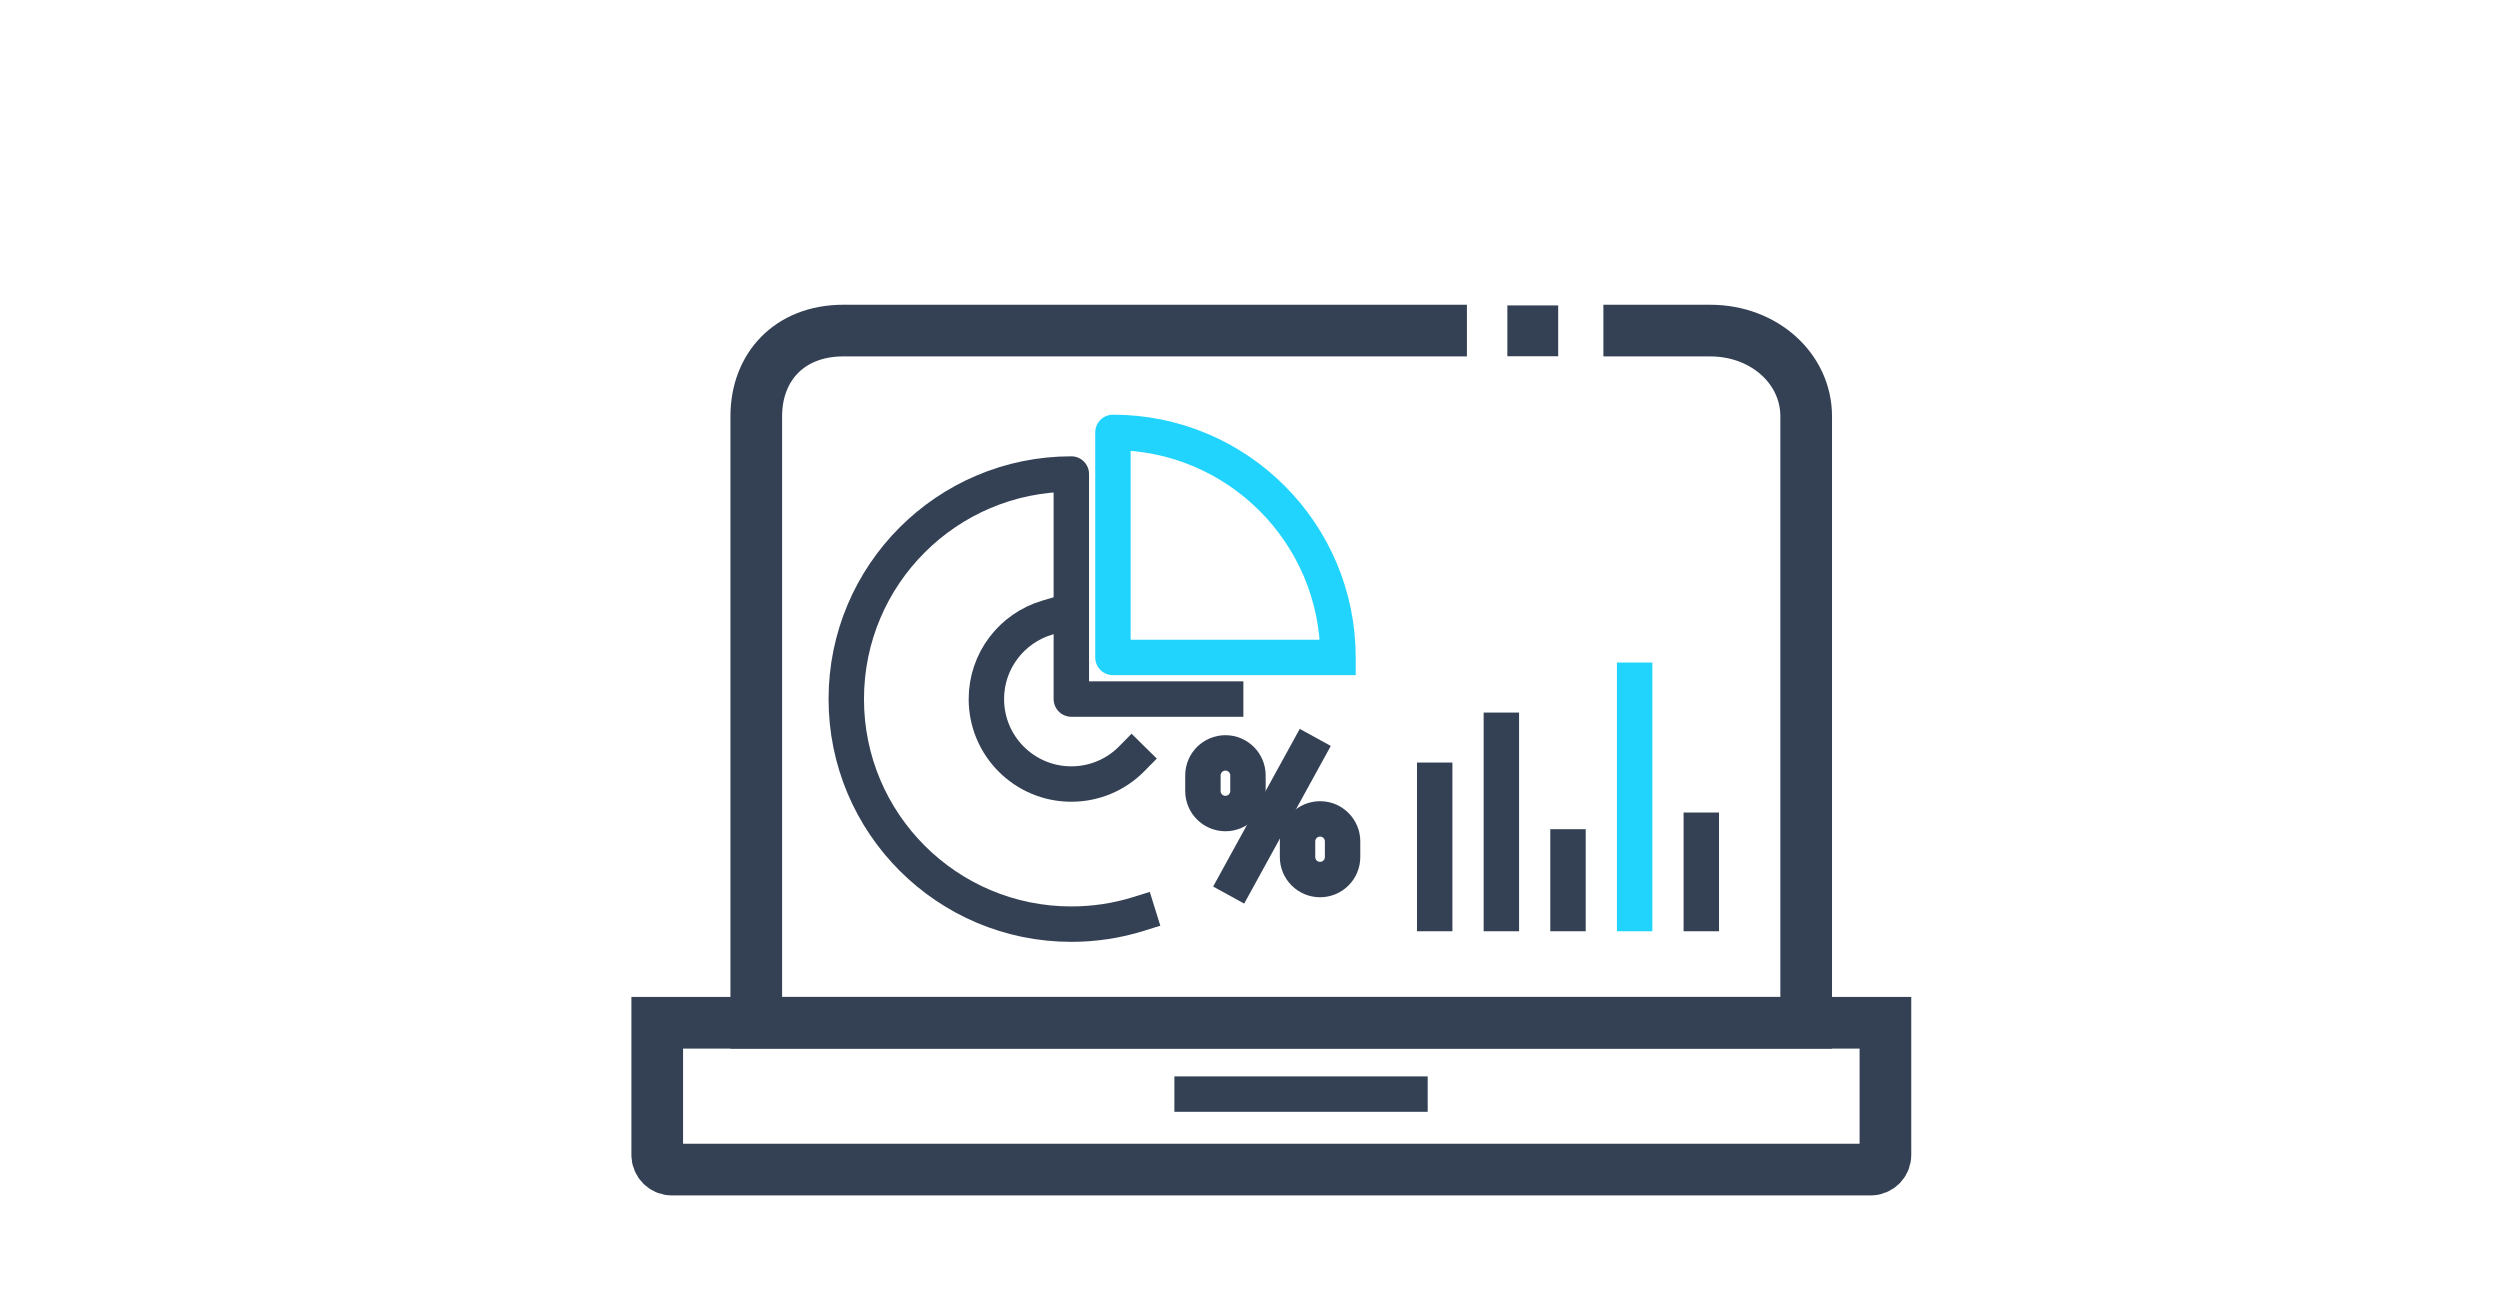 <?xml version="1.0" encoding="utf-8"?>
<!-- Generator: Adobe Illustrator 24.1.2, SVG Export Plug-In . SVG Version: 6.00 Build 0)  -->
<svg version="1.1" id="圖層_1" xmlns="http://www.w3.org/2000/svg" xmlns:xlink="http://www.w3.org/1999/xlink" x="0px" y="0px"
	 viewBox="0 0 1200 630" style="enable-background:new 0 0 1200 630;" xml:space="preserve">
<style type="text/css">
	.st0{fill:#344154;fill-opacity:0;}
	.st1{fill:none;stroke:#344154;stroke-width:17;stroke-linecap:square;stroke-miterlimit:10;}
	.st2{fill:none;stroke:#21D4FD;stroke-width:17;stroke-linecap:square;stroke-linejoin:round;stroke-miterlimit:10;}
	.st3{fill:none;stroke:#344154;stroke-width:17;stroke-linecap:square;stroke-linejoin:round;stroke-miterlimit:10;}
	.st4{fill:#344154;}
	.st5{fill:none;stroke:#344154;stroke-width:24.8;stroke-miterlimit:10;}
</style>
<g id="圖層_2_1_">
	<rect x="0.5" y="-0.5" class="st0" width="1200" height="630"/>
</g>
<g id="圖層_1_1_">
	<g>
		<g>
			<line class="st1" x1="752.64" y1="406.51" x2="752.64" y2="438.5"/>
			<line class="st1" x1="816.62" y1="398.51" x2="816.62" y2="438.5"/>
			<line class="st2" x1="784.63" y1="326.53" x2="784.63" y2="438.5"/>
			<line class="st1" x1="720.65" y1="350.53" x2="720.65" y2="438.5"/>
			<line class="st1" x1="688.66" y1="374.52" x2="688.66" y2="438.5"/>
		</g>
	</g>
	<g>
		<g>
			<g>
				<line class="st3" x1="593.85" y1="422.18" x2="627.24" y2="361.4"/>
				<path class="st3" d="M633.63,422.18L633.63,422.18c-5.97,0-10.81-4.84-10.81-10.81v-7.49c0-5.97,4.84-10.81,10.81-10.81l0,0
					c5.97,0,10.81,4.84,10.81,10.81v7.49C644.44,417.35,639.6,422.18,633.63,422.18z"/>
				<path class="st3" d="M588.21,390.5L588.21,390.5c-5.97,0-10.81-4.84-10.81-10.81v-7.49c0-5.97,4.84-10.81,10.81-10.81l0,0
					c5.97,0,10.81,4.84,10.81,10.81v7.49C599.02,385.66,594.18,390.5,588.21,390.5z"/>
			</g>
			<g>
				<path class="st3" d="M588.32,335.55h-74.08V227.53c-59.66,0-108.03,48.36-108.03,108.03c0,59.66,48.36,108.03,108.03,108.03
					c11.17,0,21.94-1.69,32.07-4.84"/>
				<path class="st2" d="M642.24,315.58c0-59.66-48.36-108.03-108.03-108.03v108.03H641.6"/>
				<path class="st3" d="M502.56,296.5c-16.83,5.02-29.1,20.6-29.1,39.06c0,22.52,18.26,40.78,40.78,40.78
					c11.35,0,21.62-4.64,29-12.13"/>
			</g>
		</g>
	</g>
	<rect x="723.53" y="146.6" class="st4" width="24.4" height="24.4"/>
	<g>
		<path class="st5" d="M769.63,158.68h51.24c26.11,0,46.1,18.42,46.1,41.14v291.12H363.01V199.81c0-23.5,15.76-41.14,41.87-41.14
			h299.24"/>
		<path class="st5" d="M905,490.94H315.47v63.45c0,3.85,3.15,7.01,7.01,7.01h575.51c3.85,0,7.01-3.15,7.01-7.01V490.94z"/>
		<line class="st1" x1="572.2" y1="525.17" x2="676.79" y2="525.17"/>
	</g>
</g>
</svg>
